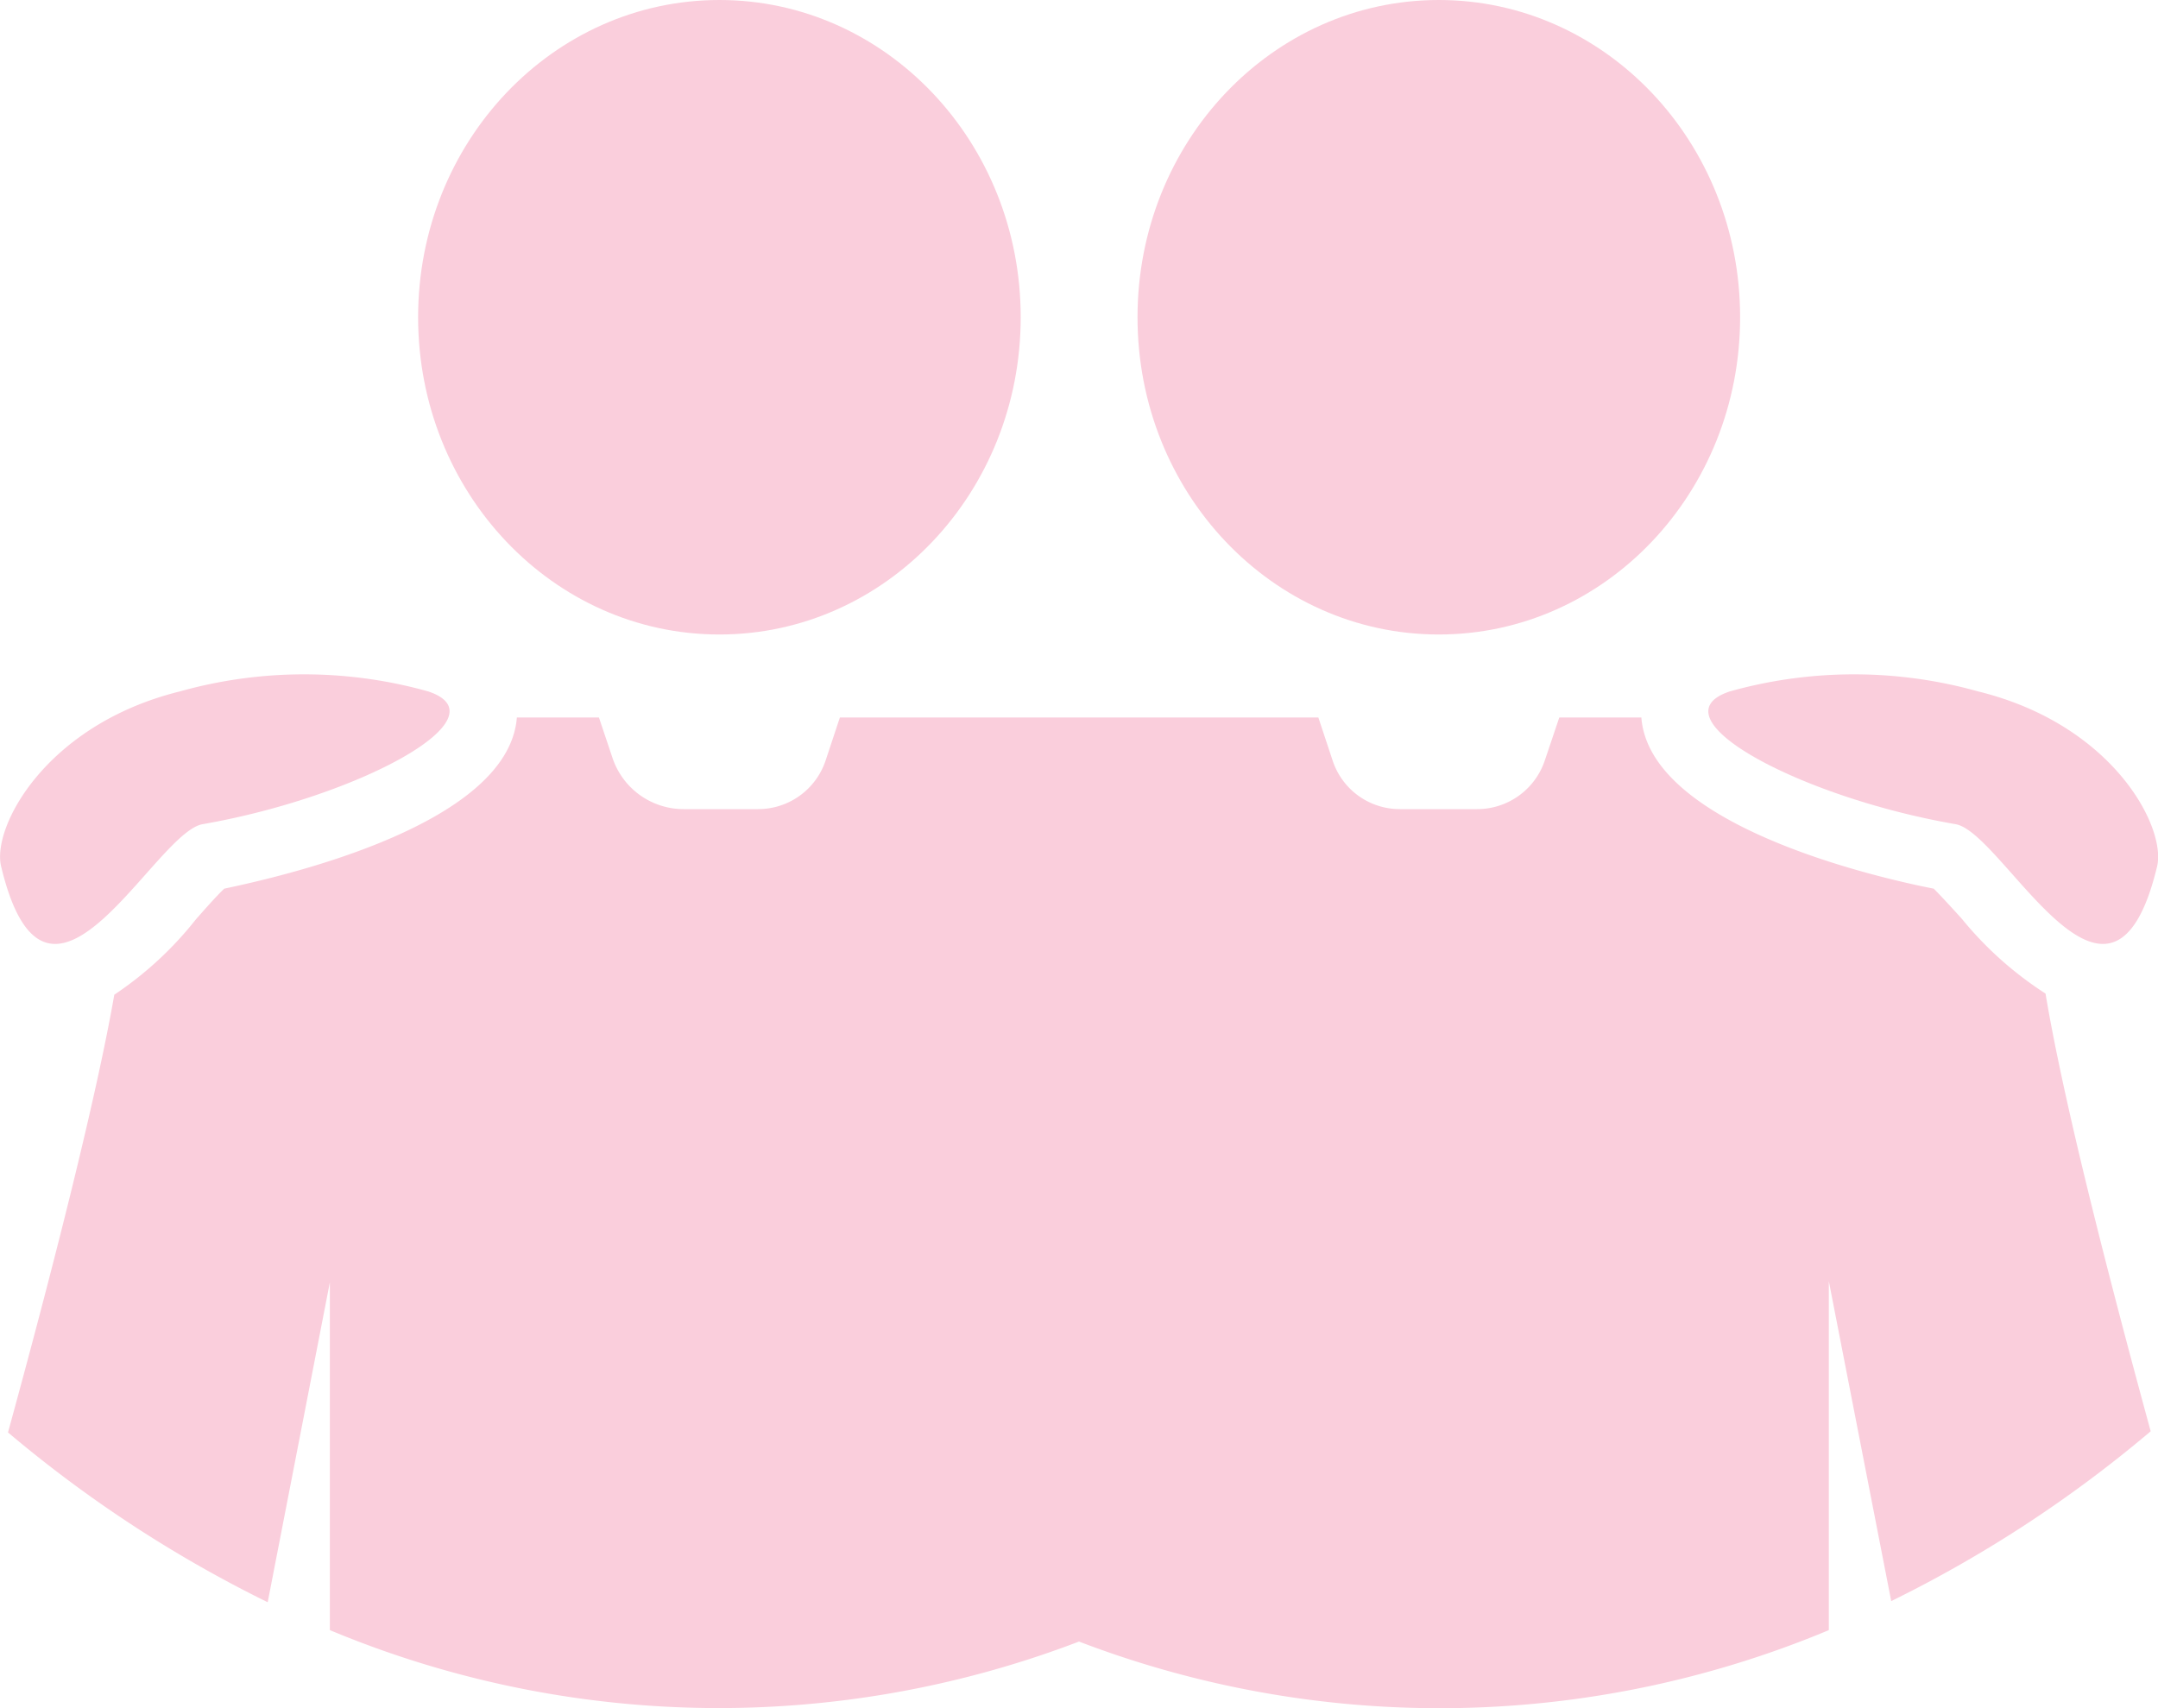 <?xml version="1.0" encoding="UTF-8"?> <svg xmlns="http://www.w3.org/2000/svg" viewBox="0 0 94.4 74.73"><defs><style>.cls-1{fill:#facedc;}</style></defs><g id="Layer_2" data-name="Layer 2"><g id="Layer_1-2" data-name="Layer 1"><path class="cls-1" d="M31.47,27.76c7.28,0,13.18-6.21,13.18-13.88S38.75,0,31.47,0,18.29,6.21,18.29,13.88,24.19,27.76,31.47,27.76Z"></path><path class="cls-1" d="M8.86,36.06c6.82-1.19,13.27-4.68,9.87-5.81a20.12,20.12,0,0,0-10.86,0C2,31.7-.37,36.2.05,37.91,2.07,46.34,6.74,36.43,8.86,36.06Z"></path><path class="cls-1" d="M85.82,40.2c-.38-.42-.91-1-1.23-1.32-2.31-.45-12.43-2.72-12.79-7.49H68.21l-.63,1.87a3.12,3.12,0,0,1-3,2.14H61.23a3.09,3.09,0,0,1-2.93-2.11l-.63-1.9H36.74l-.63,1.9a3.11,3.11,0,0,1-2.94,2.11H29.9a3.28,3.28,0,0,1-3.11-2.25l-.59-1.76H22.61c-.37,4.77-10.49,7-12.8,7.49-.32.3-.85.9-1.23,1.33A15.54,15.54,0,0,1,5,43.52C4.18,48.21,2.21,55.89.35,62.67A55.59,55.59,0,0,0,11.71,70.1l2.72-14V71.32a44.13,44.13,0,0,0,32.77.5A44.13,44.13,0,0,0,80,71.32V56.05l2.73,14a55.24,55.24,0,0,0,11.35-7.43c-1.85-6.78-3.82-14.45-4.6-19.15A15.61,15.61,0,0,1,85.82,40.2Z"></path><path class="cls-1" d="M62.94,27.76c7.28,0,13.18-6.21,13.18-13.88S70.22,0,62.94,0,49.76,6.21,49.76,13.88,55.65,27.76,62.94,27.76Z"></path><path class="cls-1" d="M86.53,30.25a20.12,20.12,0,0,0-10.86,0c-3.4,1.13,3,4.62,9.88,5.81,2.11.37,6.78,10.28,8.81,1.85C94.77,36.2,92.44,31.7,86.53,30.25Z"></path></g></g></svg> 